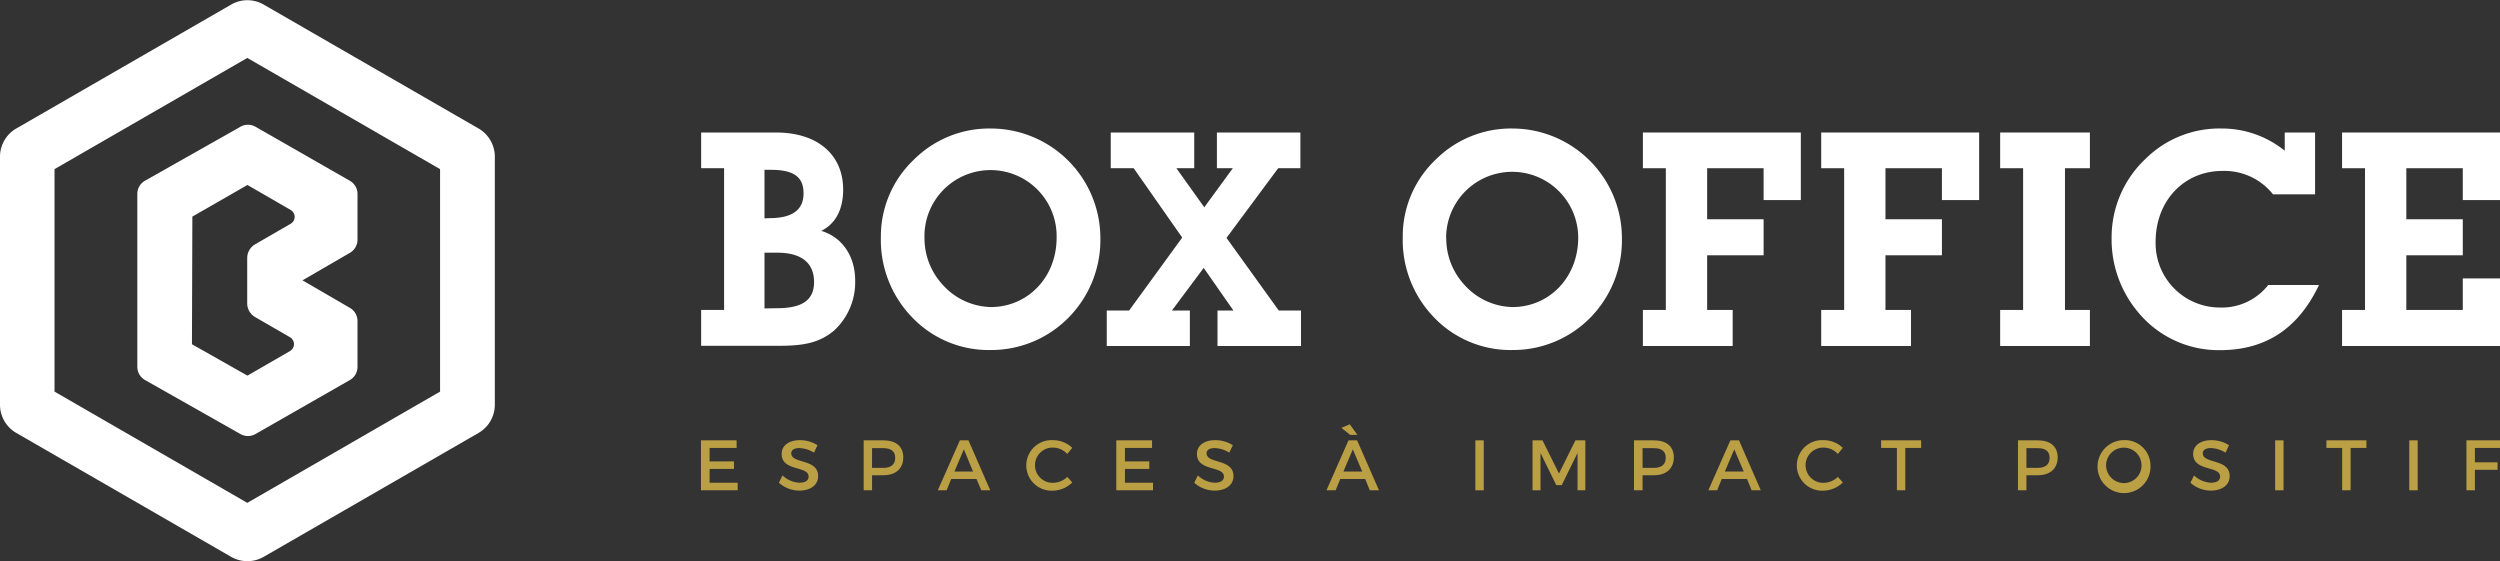 <svg xmlns="http://www.w3.org/2000/svg" viewBox="0 0 544.68 122.3"><rect x="0" y="0" width="544.68" height="122.3" fill="#333333" stroke="none"/><g id="Calque_2" data-name="Calque 2"><g id="Calque_1-2" data-name="Calque 1"><g><g><path d="M50.36,1,3.54,28A7.1,7.1,0,0,0,0,34.12V88.18a7.1,7.1,0,0,0,3.54,6.14l46.82,27a7.12,7.12,0,0,0,7.09,0l46.82-27a7.1,7.1,0,0,0,3.54-6.14V34.12A7.1,7.1,0,0,0,104.27,28L57.45,1A7.07,7.07,0,0,0,50.36,1ZM95.88,85.32l-42,24.24-42-24.24V36.85l42-24.23,42,24.23Z" fill="#fff"></path><path d="M77.89,52.26v-10a3.3,3.3,0,0,0-1.66-2.87L55.65,27.61a3.3,3.3,0,0,0-3.26,0L31.6,39.37a3.28,3.28,0,0,0-1.68,2.86v37.7A3.3,3.3,0,0,0,31.6,82.8L52.39,94.57a3.32,3.32,0,0,0,3.26,0L76.23,82.8a3.31,3.31,0,0,0,1.66-2.86v-10a3.3,3.3,0,0,0-1.65-2.86l-10.34-6,10.34-6A3.3,3.3,0,0,0,77.89,52.26ZM55.55,69.06l7.64,4.42a1.74,1.74,0,0,1,0,3l-9.28,5.36L41.82,75l.09-27.81,12-6.89,9.42,5.45a1.73,1.73,0,0,1,0,3l-7.73,4.47a3.47,3.47,0,0,0-1.74,3v9.84A3.45,3.45,0,0,0,55.55,69.06Z" fill="#fff"></path></g><g><path d="M152.76,67.53h5V36.65h-5V28.87h16.29c9.29,0,14.65,5,14.65,12.43,0,4.31-1.63,7.45-4.77,9,4.58,1.38,7.39,5.5,7.39,10.86A14.31,14.31,0,0,1,181.74,72c-3.47,2.94-7.26,3.34-12.3,3.34H152.76Zm14.85-20c5,0,7.46-1.77,7.46-5.43s-2.29-5.1-7.13-5.1h-1.38V47.58Zm1.7,19.62c5.36,0,8.05-1.7,8.05-5.69,0-4.19-2.75-6.41-8.05-6.41h-2.75V67.2Z" fill="#fff"></path><path d="M199.07,34.82A23.26,23.26,0,0,1,216,28a23.9,23.9,0,0,1,23.74,23.81A24.1,24.1,0,0,1,233,69a23.64,23.64,0,0,1-17.14,7.26,23.06,23.06,0,0,1-17.33-7.33,24.18,24.18,0,0,1-6.61-17.27A23,23,0,0,1,199.07,34.82Zm2.35,17.07A14.92,14.92,0,0,0,205.35,62a14.51,14.51,0,0,0,10.53,4.9c7.85,0,14.33-6.28,14.33-15.17a14.4,14.4,0,1,0-28.79.19Z" fill="#fff"></path><path d="M283.45,67.66v7.72H265.26V67.66h3.47l-6.48-9.29-6.93,9.29h3.92v7.72H241.13V67.66H246l11.57-15.9L247,36.65H242V28.87h18.19v7.78H256.3l6.08,8.51,6.22-8.51h-3.47V28.87h18.19v7.78h-4.84L267.22,51.83l11.39,15.83Z" fill="#fff"></path><path d="M312.75,34.82A23.24,23.24,0,0,1,329.62,28a23.9,23.9,0,0,1,23.75,23.81A24.06,24.06,0,0,1,346.69,69a23.61,23.61,0,0,1-17.13,7.26,23.08,23.08,0,0,1-17.34-7.33,24.22,24.22,0,0,1-6.6-17.27A23,23,0,0,1,312.75,34.82Zm2.35,17.07A14.88,14.88,0,0,0,319,62a14.48,14.48,0,0,0,10.53,4.9c7.85,0,14.32-6.28,14.32-15.17a14.39,14.39,0,1,0-28.78.19Z" fill="#fff"></path><path d="M377.5,67.53v7.85H357.94V67.53h5V36.65h-5V28.87h34.41V43.59h-8.11V36.65h-12.3V47.77h12.3v7.85h-12.3V67.53Z" fill="#fff"></path><path d="M416.35,67.53v7.85H396.79V67.53h5V36.65h-5V28.87H431.2V43.59h-8.11V36.65h-12.3V47.77h12.3v7.85h-12.3V67.53Z" fill="#fff"></path><path d="M455.33,67.53v7.85H435.78V67.53h5V36.65h-5V28.87h19.55v7.78H449.9V67.53Z" fill="#fff"></path><path d="M483.65,76.29a22.73,22.73,0,0,1-17.59-8,24.67,24.67,0,0,1-6-16.48,23.49,23.49,0,0,1,7.33-17.14A22.88,22.88,0,0,1,484.05,28a21.73,21.73,0,0,1,13.73,4.84V28.87h6.61V42.34h-9.16a13.52,13.52,0,0,0-11-5.1c-8.44,0-14.58,6.54-14.58,15.44A14,14,0,0,0,483.59,67a12.85,12.85,0,0,0,10.59-4.9h11.06C500.73,71.58,493.66,76.29,483.65,76.29Z" fill="#fff"></path><path d="M544.68,60.66V75.38H510.27V67.53h5V36.65h-5V28.87h34.41V43.59h-8.11V36.65h-12.3V47.77h12.3v7.85h-12.3V67.53h12.3V60.66Z" fill="#fff"></path></g><g><path d="M154.6,97.59v2.93h5.31v1.65H154.6v3h6.12v1.65h-8V95.94h7.77v1.65Z" fill="#bb9f44"></path><path d="M178.11,97l-.77,1.62a6.44,6.44,0,0,0-3.18-1c-1.07,0-1.77.4-1.77,1.13,0,2.38,5.87,1.1,5.86,5,0,1.94-1.71,3.14-4.11,3.14a6.7,6.7,0,0,1-4.44-1.72l.79-1.59a5.73,5.73,0,0,0,3.68,1.59c1.28,0,2-.49,2-1.33,0-2.42-5.87-1.07-5.87-4.94,0-1.86,1.6-3,4-3A7.09,7.09,0,0,1,178.11,97Z" fill="#bb9f44"></path><path d="M192.49,95.94c2.74,0,4.31,1.35,4.31,3.71s-1.57,3.89-4.31,3.89H190v3.28h-1.83V95.94Zm-2.5,6h2.43c1.67,0,2.62-.71,2.62-2.19s-.95-2.11-2.62-2.11H190Z" fill="#bb9f44"></path><path d="M207.24,104.36l-1,2.46h-1.92l4.81-10.88H211l4.75,10.88h-1.95l-1.05-2.46ZM210,97.9l-2.05,4.83H212Z" fill="#bb9f44"></path><path d="M233.61,97.57l-1.08,1.34a4.22,4.22,0,0,0-3-1.39,3.84,3.84,0,1,0,0,7.67,4.5,4.5,0,0,0,3-1.29l1.09,1.21a6.16,6.16,0,0,1-4.21,1.79,5.51,5.51,0,1,1,.06-11A6,6,0,0,1,233.61,97.57Z" fill="#bb9f44"></path><path d="M245.09,97.59v2.93h5.31v1.65h-5.31v3h6.12v1.65h-8V95.94H251v1.65Z" fill="#bb9f44"></path><path d="M268.6,97l-.77,1.62a6.44,6.44,0,0,0-3.18-1c-1.07,0-1.77.4-1.77,1.13,0,2.38,5.87,1.1,5.86,5,0,1.94-1.71,3.14-4.11,3.14a6.7,6.7,0,0,1-4.44-1.72l.79-1.59a5.73,5.73,0,0,0,3.68,1.59c1.28,0,2-.49,2-1.33,0-2.42-5.88-1.07-5.88-4.94,0-1.86,1.61-3,4-3A7.09,7.09,0,0,1,268.6,97Z" fill="#bb9f44"></path><path d="M292,104.36l-1,2.46H289l4.8-10.88h1.88l4.76,10.88h-2l-1-2.46Zm.25-11.14,1.83-.78,1.65,2.3h-1.58Zm2.49,4.68-2.05,4.83h4.1Z" fill="#bb9f44"></path><path d="M321.44,106.82V95.94h1.83v10.88Z" fill="#bb9f44"></path><path d="M343.7,106.82V98.69l-3.44,7h-1.19l-3.44-7v8.13H333.9V95.94h2.17l3.59,7.23,3.58-7.23h2.16v10.88Z" fill="#bb9f44"></path><path d="M360.37,95.94c2.74,0,4.31,1.35,4.31,3.71s-1.57,3.89-4.31,3.89h-2.5v3.28H356V95.94Zm-2.5,6h2.43c1.68,0,2.62-.71,2.62-2.19s-.94-2.11-2.62-2.11h-2.43Z" fill="#bb9f44"></path><path d="M375.12,104.36l-1,2.46h-1.92L377,95.94h1.88l4.75,10.88h-2l-1-2.46Zm2.73-6.46-2.05,4.83h4.11Z" fill="#bb9f44"></path><path d="M401.49,97.57l-1.07,1.34a4.26,4.26,0,0,0-3-1.39,3.84,3.84,0,1,0,0,7.67,4.54,4.54,0,0,0,3-1.29l1.08,1.21a6.16,6.16,0,0,1-4.21,1.79,5.51,5.51,0,1,1,.06-11A6,6,0,0,1,401.49,97.57Z" fill="#bb9f44"></path><path d="M415.11,97.59v9.23h-1.83V97.59h-3.44V95.94h8.72v1.65Z" fill="#bb9f44"></path><path d="M444,95.94c2.74,0,4.31,1.35,4.31,3.71s-1.57,3.89-4.31,3.89h-2.5v3.28h-1.84V95.94Zm-2.5,6h2.42c1.68,0,2.63-.71,2.63-2.19s-.95-2.11-2.63-2.11h-2.42Z" fill="#bb9f44"></path><path d="M468.53,101.38a5.77,5.77,0,1,1-5.76-5.49A5.57,5.57,0,0,1,468.53,101.38Zm-9.67,0a3.9,3.9,0,0,0,3.92,3.87,3.86,3.86,0,1,0-3.92-3.87Z" fill="#bb9f44"></path><path d="M485.64,97l-.76,1.62a6.5,6.5,0,0,0-3.19-1c-1.07,0-1.77.4-1.77,1.13,0,2.38,5.87,1.1,5.86,5,0,1.94-1.71,3.14-4.11,3.14a6.7,6.7,0,0,1-4.44-1.72l.79-1.59a5.73,5.73,0,0,0,3.68,1.59c1.28,0,2-.49,2-1.33,0-2.42-5.87-1.07-5.87-4.94,0-1.86,1.6-3,4-3A7.09,7.09,0,0,1,485.64,97Z" fill="#bb9f44"></path><path d="M495.69,106.82V95.94h1.83v10.88Z" fill="#bb9f44"></path><path d="M512.13,97.59v9.23h-1.84V97.59h-3.43V95.94h8.72v1.65Z" fill="#bb9f44"></path><path d="M524.91,106.82V95.94h1.84v10.88Z" fill="#bb9f44"></path><path d="M539.21,97.59v3.14h4.94v1.63h-4.94v4.46h-1.84V95.94h7.31l0,1.65Z" fill="#bb9f44"></path></g></g></g></g></svg>